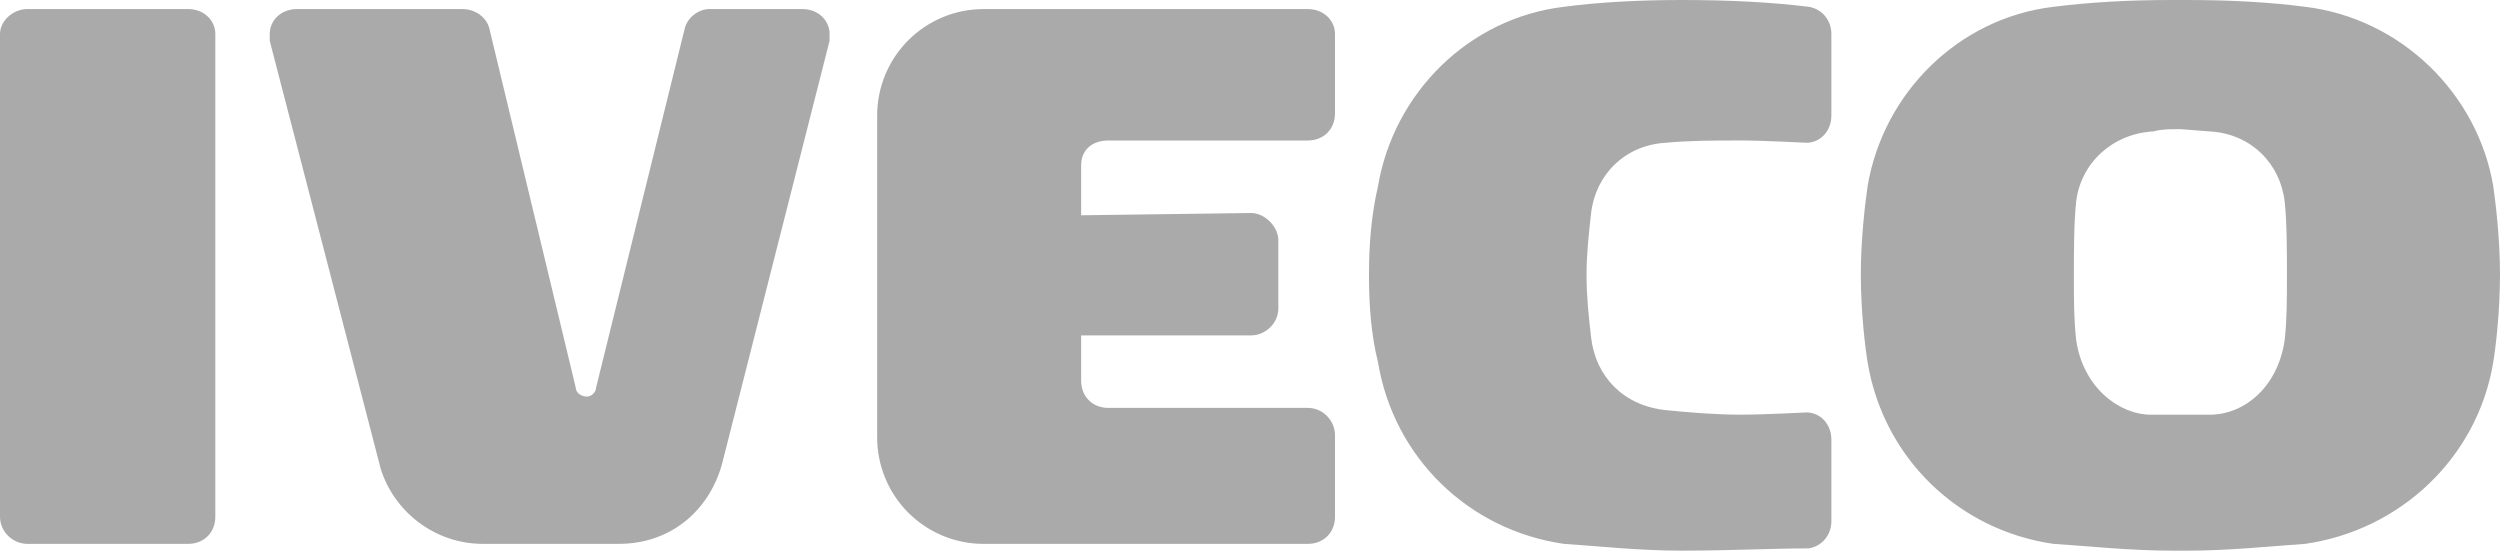 <svg width="227" height="50" viewBox="0 0 227 50" fill="none" xmlns="http://www.w3.org/2000/svg">
<path fill-rule="evenodd" clip-rule="evenodd" d="M200.657 11.934C204.363 12.14 207.037 14.815 207.45 18.313C207.654 20.164 207.654 23.046 207.654 24.896C207.654 27.161 207.654 29.012 207.45 30.862C206.833 35.184 203.746 37.654 200.657 37.654H195.307C192.425 37.654 189.132 35.184 188.515 30.862C188.308 29.012 188.308 27.16 188.308 25.103C188.308 23.045 188.308 20.164 188.515 18.311C188.927 14.813 191.806 12.138 195.512 11.933C196.335 11.727 196.952 11.727 197.982 11.727L200.657 11.934V11.934ZM198.6 0C202.51 0 206.216 0.206 209.303 0.617C217.946 1.646 224.943 8.436 226.383 16.873C226.59 18.313 227 21.604 227 24.896C227 28.394 226.59 31.687 226.383 32.92C224.943 41.564 217.946 48.147 209.303 49.383C206.216 49.588 202.51 50 198.6 50H197.366C193.249 50 189.75 49.588 186.459 49.383C177.813 48.147 171.024 41.564 169.582 32.92C169.376 31.687 168.963 28.394 168.963 24.896C168.963 21.604 169.376 18.313 169.582 16.873C171.023 8.436 177.813 1.646 186.459 0.617C189.75 0.206 193.249 0 197.159 0H198.6ZM124.304 24.896C124.304 22.221 124.511 19.547 125.128 16.873C126.569 8.436 133.361 1.646 142.004 0.617C145.091 0.206 148.797 0 152.708 0C157.028 0 160.938 0.206 164.232 0.617C165.465 0.822 166.289 1.851 166.289 3.086V10.492C166.289 11.933 165.26 12.962 164.023 12.962C164.023 12.962 160.113 12.756 158.056 12.756C155.589 12.756 153.529 12.756 151.266 12.962C147.56 13.167 144.886 15.842 144.473 19.341C144.266 21.192 144.06 23.045 144.06 24.895V25.101C144.06 26.954 144.265 28.804 144.473 30.657C144.886 34.155 147.355 36.829 151.266 37.24C153.323 37.447 155.793 37.652 158.056 37.652C160.113 37.652 164.023 37.448 164.023 37.448C165.26 37.448 166.289 38.477 166.289 39.917V47.325C166.289 48.559 165.465 49.588 164.232 49.794C160.938 49.794 157.028 49.999 152.708 49.999C148.797 49.999 145.091 49.586 142.004 49.382C133.361 48.146 126.57 41.563 125.128 32.919C124.511 30.453 124.304 27.776 124.304 25.103V24.896ZM118.748 37.037C120.189 37.037 121.218 38.27 121.218 39.506V46.914C121.218 48.354 120.189 49.383 118.748 49.383H89.318C88.048 49.385 86.789 49.136 85.615 48.65C84.441 48.164 83.374 47.452 82.475 46.554C81.577 45.655 80.865 44.589 80.379 43.414C79.894 42.24 79.644 40.982 79.646 39.712V10.494C79.645 9.224 79.894 7.965 80.379 6.792C80.865 5.618 81.577 4.551 82.476 3.653C83.374 2.755 84.441 2.042 85.615 1.557C86.789 1.071 88.048 0.822 89.318 0.824H118.748C120.189 0.824 121.218 1.853 121.218 3.087V10.288C121.218 11.729 120.189 12.758 118.748 12.758H100.638C99.198 12.758 98.168 13.581 98.168 15.021V19.547L113.603 19.342C114.836 19.342 116.073 20.575 116.073 21.81V27.985C116.073 29.422 114.836 30.454 113.603 30.454H98.168V34.568C98.168 36.008 99.198 37.037 100.638 37.037H118.748V37.037ZM43.837 49.382C39.516 49.382 35.81 46.5 34.575 42.591L24.491 3.703V3.086C24.491 1.851 25.521 0.822 26.961 0.822H41.984C43.219 0.822 44.249 1.644 44.454 2.674L52.275 35.184C52.275 35.597 52.686 36.008 53.304 36.008C53.715 36.008 54.127 35.595 54.127 35.184L62.153 2.674C62.358 1.644 63.388 0.822 64.417 0.822H72.855C74.295 0.822 75.325 1.851 75.325 3.086V3.703L65.652 41.767C64.623 46.089 61.124 49.382 56.185 49.382H43.837V49.382ZM2.47 0.822H17.082C18.522 0.822 19.552 1.851 19.552 3.086V46.913C19.552 48.353 18.522 49.382 17.082 49.382H2.47C1.235 49.382 0 48.353 0 46.913V3.086C0.001 1.851 1.236 0.822 2.47 0.822V0.822Z" fill="#AAAAAA"/>
</svg>
